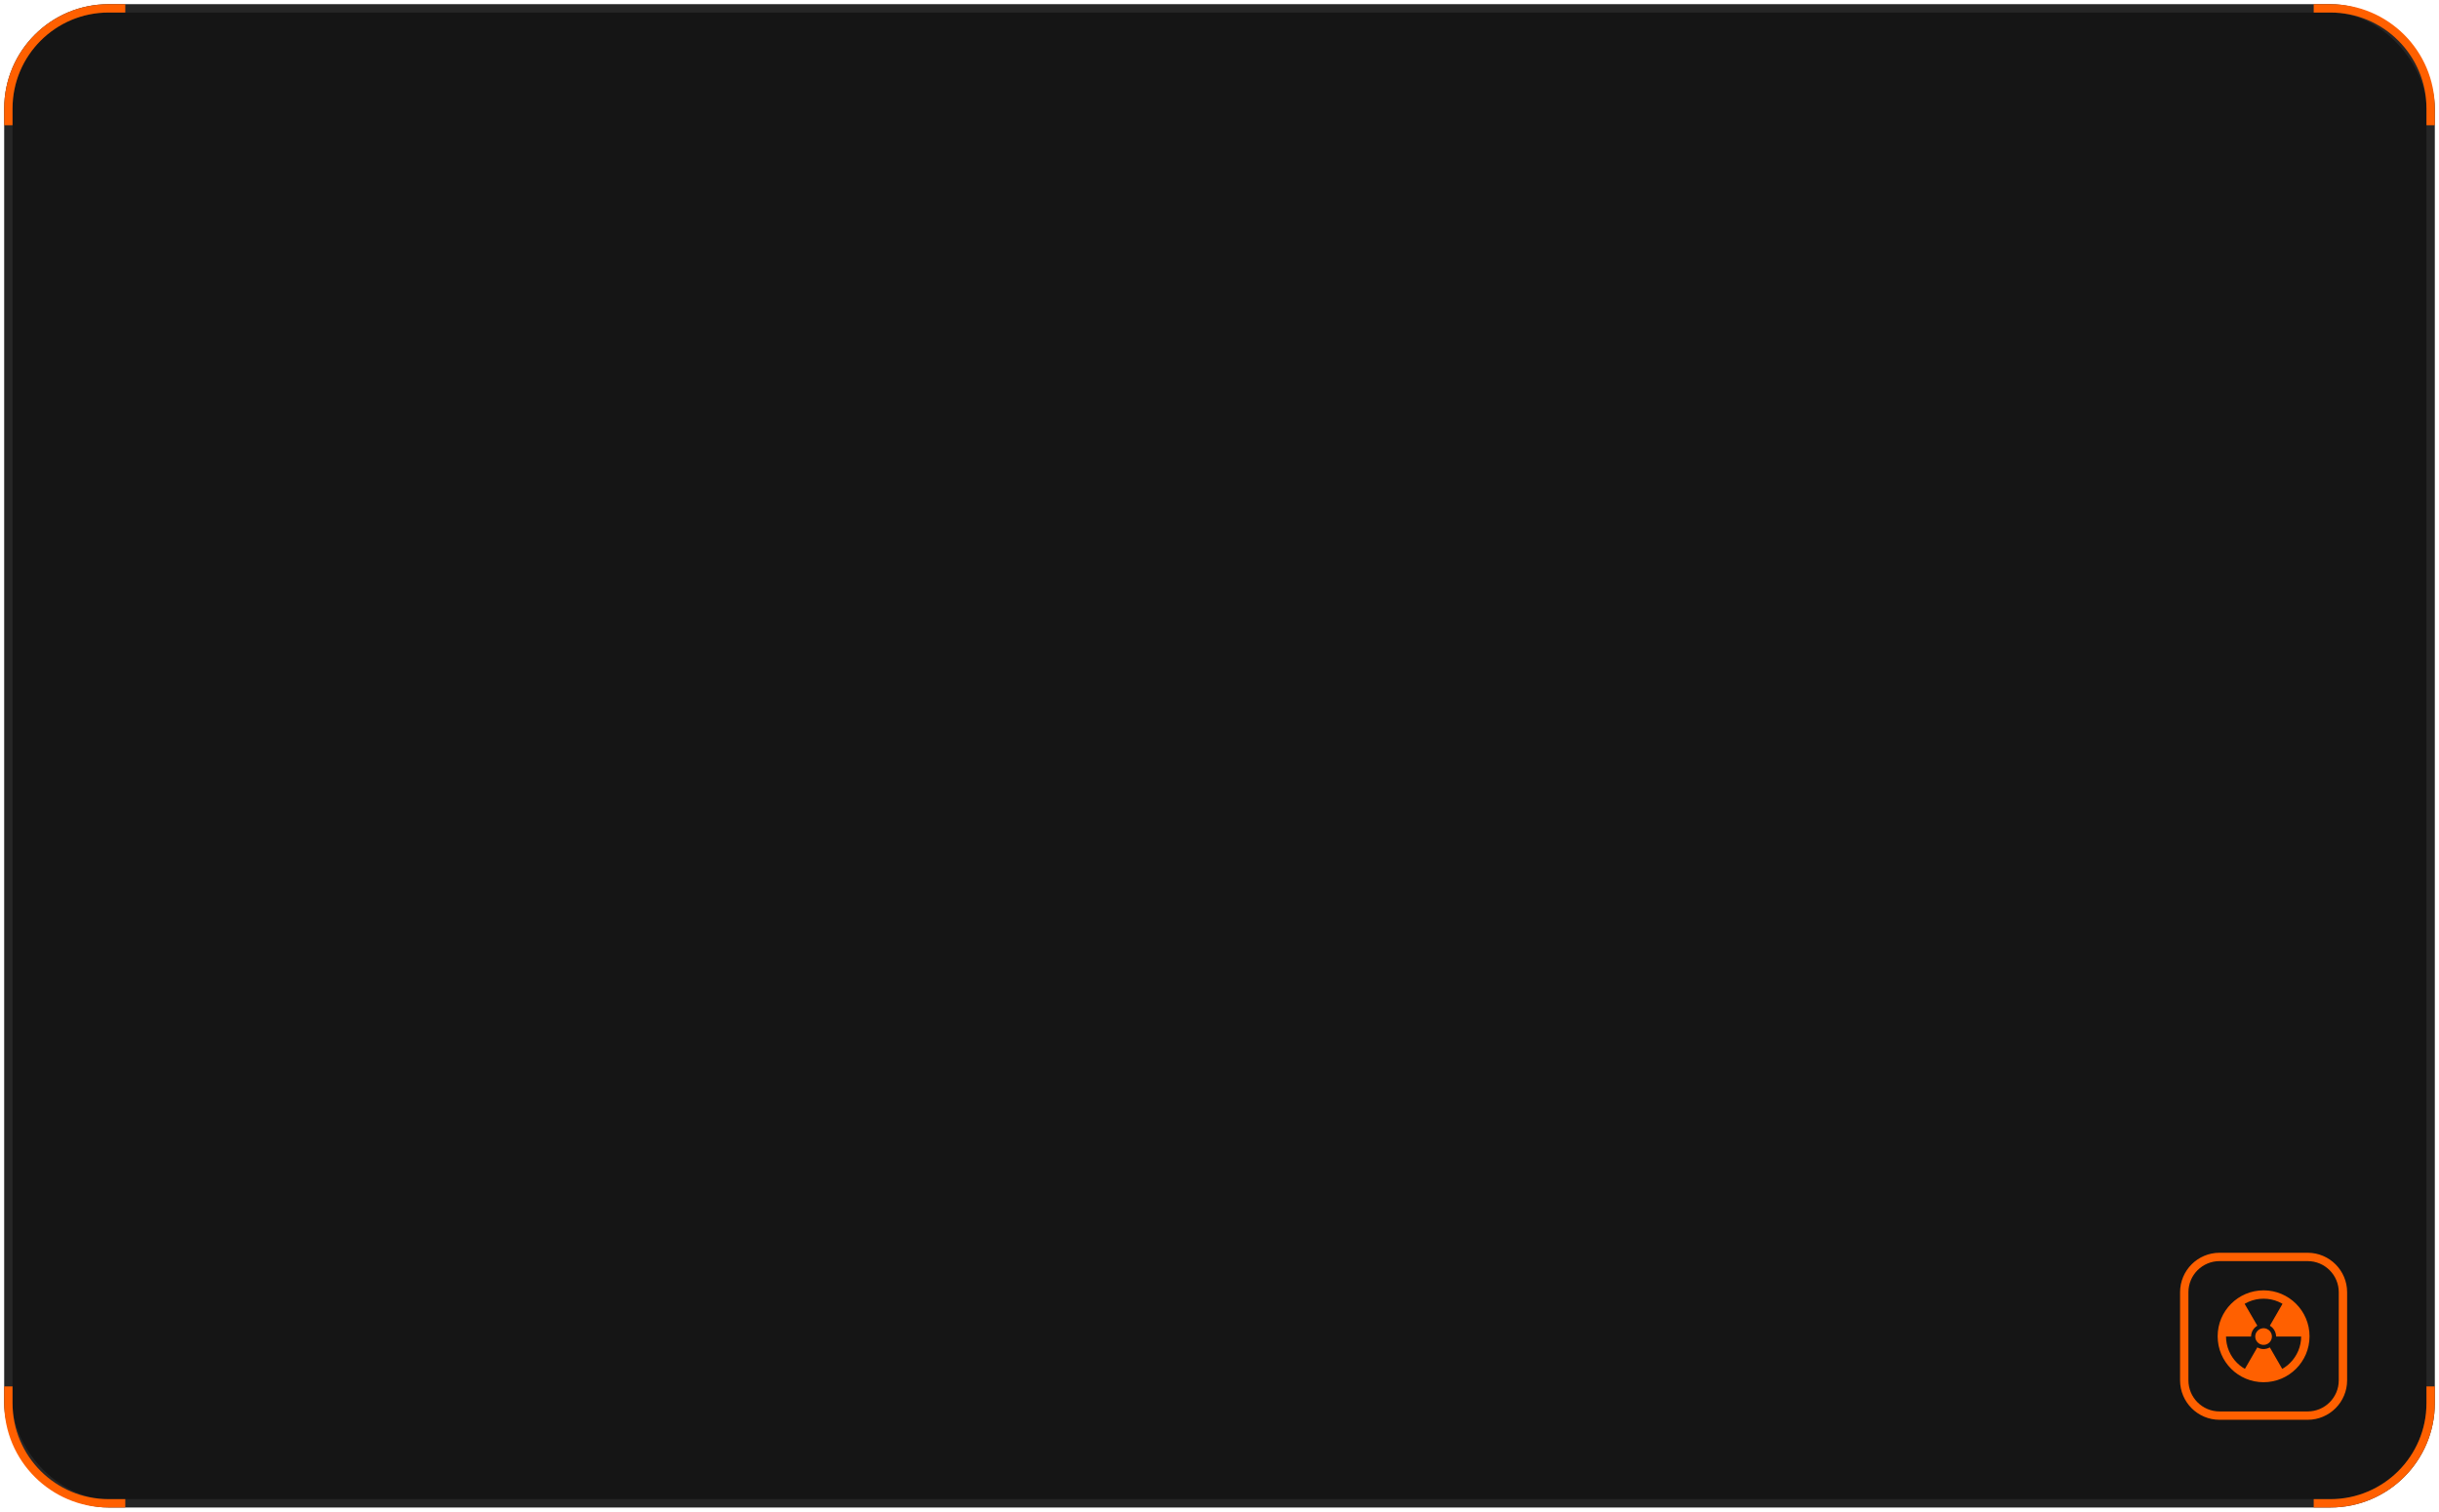 <?xml version="1.0" encoding="UTF-8"?> <svg xmlns="http://www.w3.org/2000/svg" width="292" height="181" viewBox="0 0 292 181" fill="none"><rect x="1" y="1" width="290" height="179" rx="12" fill="#151515" stroke="#262626"></rect><path d="M15 1H13C6.373 1 1 6.373 1 13V15" stroke="#FF6000"></path><path d="M277 1H279C285.627 1 291 6.373 291 13V15" stroke="#FF6000"></path><path d="M277 180H279C285.627 180 291 174.627 291 168V166" stroke="#FF6000"></path><path d="M15 180H13C6.373 180 1 174.627 1 168V166" stroke="#FF6000"></path><path d="M268.378 155.784C267.843 156.118 267.393 156.528 267.014 157.027C266.39 157.849 266.041 158.833 266.005 159.877L266 160.033H267.75H269.501V159.998C269.501 159.978 269.504 159.928 269.509 159.886C269.558 159.431 269.801 159.03 270.177 158.783L270.25 158.734L270.228 158.695C269.661 157.708 268.507 155.718 268.5 155.717C268.494 155.716 268.439 155.747 268.378 155.784Z" fill="#FF6000"></path><path d="M273.295 156.06C272.979 156.607 271.757 158.724 271.754 158.73C271.752 158.733 271.78 158.753 271.814 158.776C272.15 158.994 272.391 159.347 272.468 159.732C272.486 159.818 272.5 159.942 272.5 159.998V160.033H274.251H276.001L275.996 159.878C275.978 159.372 275.891 158.891 275.732 158.428C275.379 157.394 274.699 156.507 273.785 155.89C273.651 155.8 273.514 155.715 273.502 155.715C273.498 155.715 273.405 155.87 273.295 156.06Z" fill="#FF6000"></path><path d="M270.861 159.045C270.334 159.118 269.951 159.602 270.005 160.124C270.03 160.368 270.124 160.565 270.294 160.736C270.465 160.906 270.663 161 270.906 161.025C271.187 161.055 271.479 160.952 271.687 160.752C272.053 160.399 272.099 159.84 271.794 159.432C271.579 159.145 271.218 158.995 270.861 159.045Z" fill="#FF6000"></path><path d="M269.851 162.019C268.446 164.453 268.504 164.352 268.515 164.362C268.534 164.38 268.769 164.502 268.901 164.564C269.431 164.81 269.961 164.952 270.569 165.012C270.763 165.031 271.228 165.031 271.426 165.011C272.023 164.954 272.558 164.811 273.083 164.569C273.195 164.518 273.445 164.387 273.474 164.366L273.491 164.352L272.649 162.894C272.186 162.091 271.793 161.411 271.777 161.383L271.747 161.331L271.655 161.377C271.496 161.455 271.326 161.504 271.144 161.523C270.88 161.552 270.585 161.498 270.339 161.377L270.248 161.332L269.851 162.019Z" fill="#FF6000"></path><circle cx="271" cy="160" r="5" stroke="#FF6000"></circle><path d="M265.727 150.5H276.273C278.607 150.5 280.5 152.393 280.5 154.727V165.273C280.5 167.607 278.607 169.5 276.273 169.5H265.727C263.393 169.5 261.5 167.607 261.5 165.273V154.727C261.5 152.393 263.393 150.5 265.727 150.5Z" stroke="#FF6000"></path></svg> 
